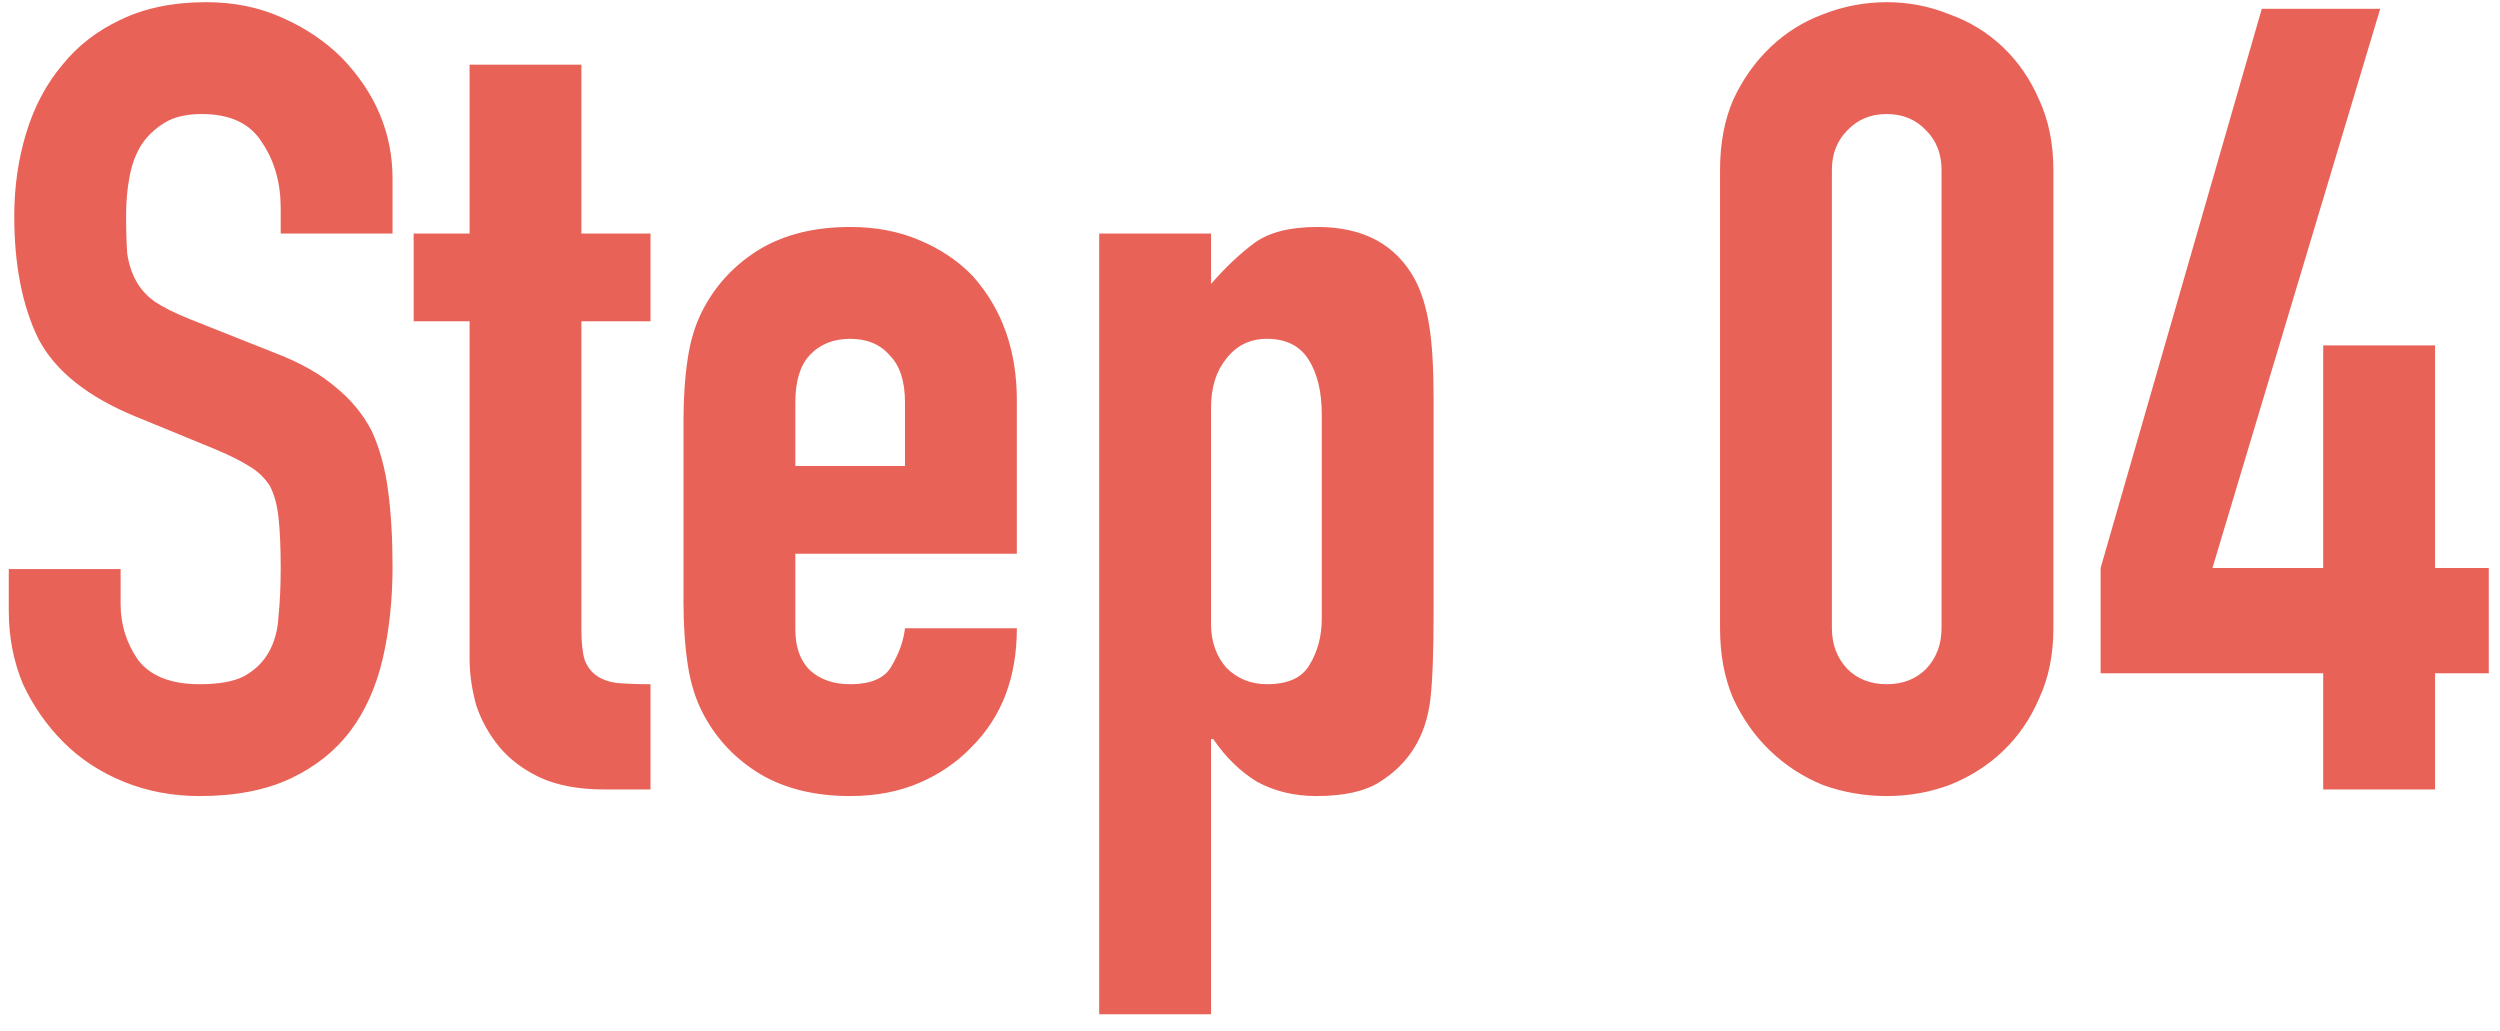 <svg width="114" height="47" viewBox="0 0 114 47" fill="none" xmlns="http://www.w3.org/2000/svg">
<path d="M17.9 10.65L12.8 10.65V9.5C12.8 8.333 12.517 7.333 11.95 6.5C11.417 5.633 10.5 5.2 9.2 5.2C8.5 5.2 7.933 5.333 7.5 5.6C7.067 5.867 6.717 6.2 6.45 6.6C6.183 7.033 6 7.533 5.9 8.1C5.8 8.633 5.75 9.2 5.75 9.8C5.75 10.5 5.767 11.083 5.8 11.55C5.867 12.017 6 12.433 6.2 12.8C6.4 13.167 6.683 13.483 7.05 13.75C7.45 14.017 7.983 14.283 8.65 14.55L12.55 16.1C13.683 16.533 14.6 17.05 15.3 17.65C16 18.217 16.55 18.883 16.95 19.65C17.317 20.45 17.567 21.367 17.7 22.4C17.833 23.4 17.9 24.55 17.9 25.85C17.9 27.35 17.75 28.75 17.45 30.05C17.15 31.317 16.667 32.4 16 33.3C15.3 34.233 14.383 34.967 13.25 35.5C12.117 36.033 10.733 36.3 9.1 36.3C7.867 36.3 6.717 36.083 5.65 35.65C4.583 35.217 3.667 34.617 2.9 33.85C2.133 33.083 1.517 32.2 1.05 31.2C0.617 30.167 0.4 29.05 0.4 27.85L0.4 25.95H5.5V27.55C5.5 28.483 5.767 29.333 6.3 30.1C6.867 30.833 7.8 31.2 9.1 31.2C9.967 31.2 10.633 31.083 11.1 30.85C11.6 30.583 11.983 30.217 12.25 29.75C12.517 29.283 12.667 28.733 12.7 28.1C12.767 27.433 12.8 26.7 12.8 25.9C12.8 24.967 12.767 24.2 12.7 23.6C12.633 23 12.5 22.517 12.3 22.15C12.067 21.783 11.75 21.483 11.35 21.25C10.983 21.017 10.483 20.767 9.85 20.5L6.2 19C4 18.1 2.517 16.917 1.75 15.45C1.017 13.95 0.65 12.083 0.65 9.85C0.65 8.517 0.833 7.25 1.2 6.05C1.567 4.85 2.117 3.817 2.85 2.95C3.55 2.083 4.433 1.4 5.5 0.9C6.6 0.367 7.9 0.1 9.4 0.1C10.667 0.1 11.817 0.333 12.85 0.8C13.917 1.267 14.833 1.883 15.6 2.65C17.133 4.25 17.9 6.083 17.9 8.15V10.65ZM21.413 10.65L21.413 2.95L26.512 2.95L26.512 10.65L29.663 10.65V14.65H26.512L26.512 28.7C26.512 29.3 26.562 29.767 26.663 30.1C26.796 30.433 26.996 30.683 27.262 30.85C27.529 31.017 27.846 31.117 28.212 31.15C28.613 31.183 29.096 31.2 29.663 31.2V36H27.562C26.396 36 25.413 35.817 24.613 35.45C23.846 35.083 23.229 34.617 22.762 34.05C22.296 33.483 21.946 32.85 21.712 32.15C21.512 31.417 21.413 30.717 21.413 30.05L21.413 14.65H18.863V10.65H21.413ZM46.368 25.25H36.268V28.7C36.268 29.5 36.484 30.117 36.918 30.55C37.384 30.983 38.001 31.2 38.768 31.2C39.734 31.2 40.368 30.917 40.668 30.35C41.001 29.783 41.201 29.217 41.268 28.65H46.368C46.368 30.883 45.684 32.683 44.318 34.05C43.651 34.75 42.851 35.3 41.918 35.7C40.984 36.1 39.934 36.3 38.768 36.3C37.168 36.3 35.801 35.967 34.668 35.3C33.568 34.633 32.718 33.75 32.118 32.65C31.751 31.983 31.501 31.217 31.368 30.35C31.234 29.483 31.168 28.533 31.168 27.5V19.15C31.168 18.117 31.234 17.167 31.368 16.3C31.501 15.433 31.751 14.667 32.118 14C32.718 12.9 33.568 12.017 34.668 11.35C35.801 10.683 37.168 10.35 38.768 10.35C39.934 10.35 40.984 10.55 41.918 10.95C42.884 11.35 43.701 11.9 44.368 12.6C45.701 14.1 46.368 15.983 46.368 18.25V25.25ZM36.268 21.25H41.268V18.35C41.268 17.383 41.034 16.667 40.568 16.2C40.134 15.7 39.534 15.45 38.768 15.45C38.001 15.45 37.384 15.7 36.918 16.2C36.484 16.667 36.268 17.383 36.268 18.35V21.25ZM50.123 46.25L50.123 10.65H55.223V12.95C55.857 12.217 56.507 11.6 57.173 11.1C57.84 10.6 58.807 10.35 60.073 10.35C62.173 10.35 63.657 11.15 64.523 12.75C64.823 13.317 65.04 14.017 65.173 14.85C65.307 15.683 65.373 16.8 65.373 18.2V27.85C65.373 29.717 65.323 31.067 65.223 31.9C65.023 33.567 64.257 34.817 62.923 35.65C62.257 36.083 61.29 36.3 60.023 36.3C59.023 36.3 58.123 36.083 57.323 35.65C56.557 35.183 55.89 34.533 55.323 33.7H55.223V46.25H50.123ZM60.273 18.9C60.273 17.867 60.073 17.033 59.673 16.4C59.273 15.767 58.64 15.45 57.773 15.45C57.007 15.45 56.39 15.75 55.923 16.35C55.457 16.917 55.223 17.667 55.223 18.6V28.45C55.223 29.25 55.457 29.917 55.923 30.45C56.423 30.95 57.04 31.2 57.773 31.2C58.74 31.2 59.39 30.9 59.723 30.3C60.09 29.7 60.273 29 60.273 28.2V18.9ZM78.434 7.75C78.434 6.55 78.634 5.483 79.034 4.55C79.468 3.617 80.034 2.817 80.734 2.15C81.434 1.483 82.234 0.983 83.134 0.65C84.068 0.283 85.034 0.1 86.034 0.1C87.034 0.1 87.984 0.283 88.884 0.65C89.818 0.983 90.634 1.483 91.334 2.15C92.034 2.817 92.584 3.617 92.984 4.55C93.418 5.483 93.634 6.55 93.634 7.75V28.65C93.634 29.85 93.418 30.917 92.984 31.85C92.584 32.783 92.034 33.583 91.334 34.25C90.634 34.917 89.818 35.433 88.884 35.8C87.984 36.133 87.034 36.3 86.034 36.3C85.034 36.3 84.068 36.133 83.134 35.8C82.234 35.433 81.434 34.917 80.734 34.25C80.034 33.583 79.468 32.783 79.034 31.85C78.634 30.917 78.434 29.85 78.434 28.65V7.75ZM83.534 28.65C83.534 29.383 83.768 30 84.234 30.5C84.701 30.967 85.301 31.2 86.034 31.2C86.768 31.2 87.368 30.967 87.834 30.5C88.301 30 88.534 29.383 88.534 28.65V7.75C88.534 7.017 88.301 6.417 87.834 5.95C87.368 5.45 86.768 5.2 86.034 5.2C85.301 5.2 84.701 5.45 84.234 5.95C83.768 6.417 83.534 7.017 83.534 7.75V28.65ZM105.938 36V30.7H95.788V25.9L103.138 0.4L108.538 0.4L100.888 25.9H105.938V15.75H111.038V25.9H113.488V30.7H111.038V36L105.938 36Z" fill="#E86257"/>
</svg>

